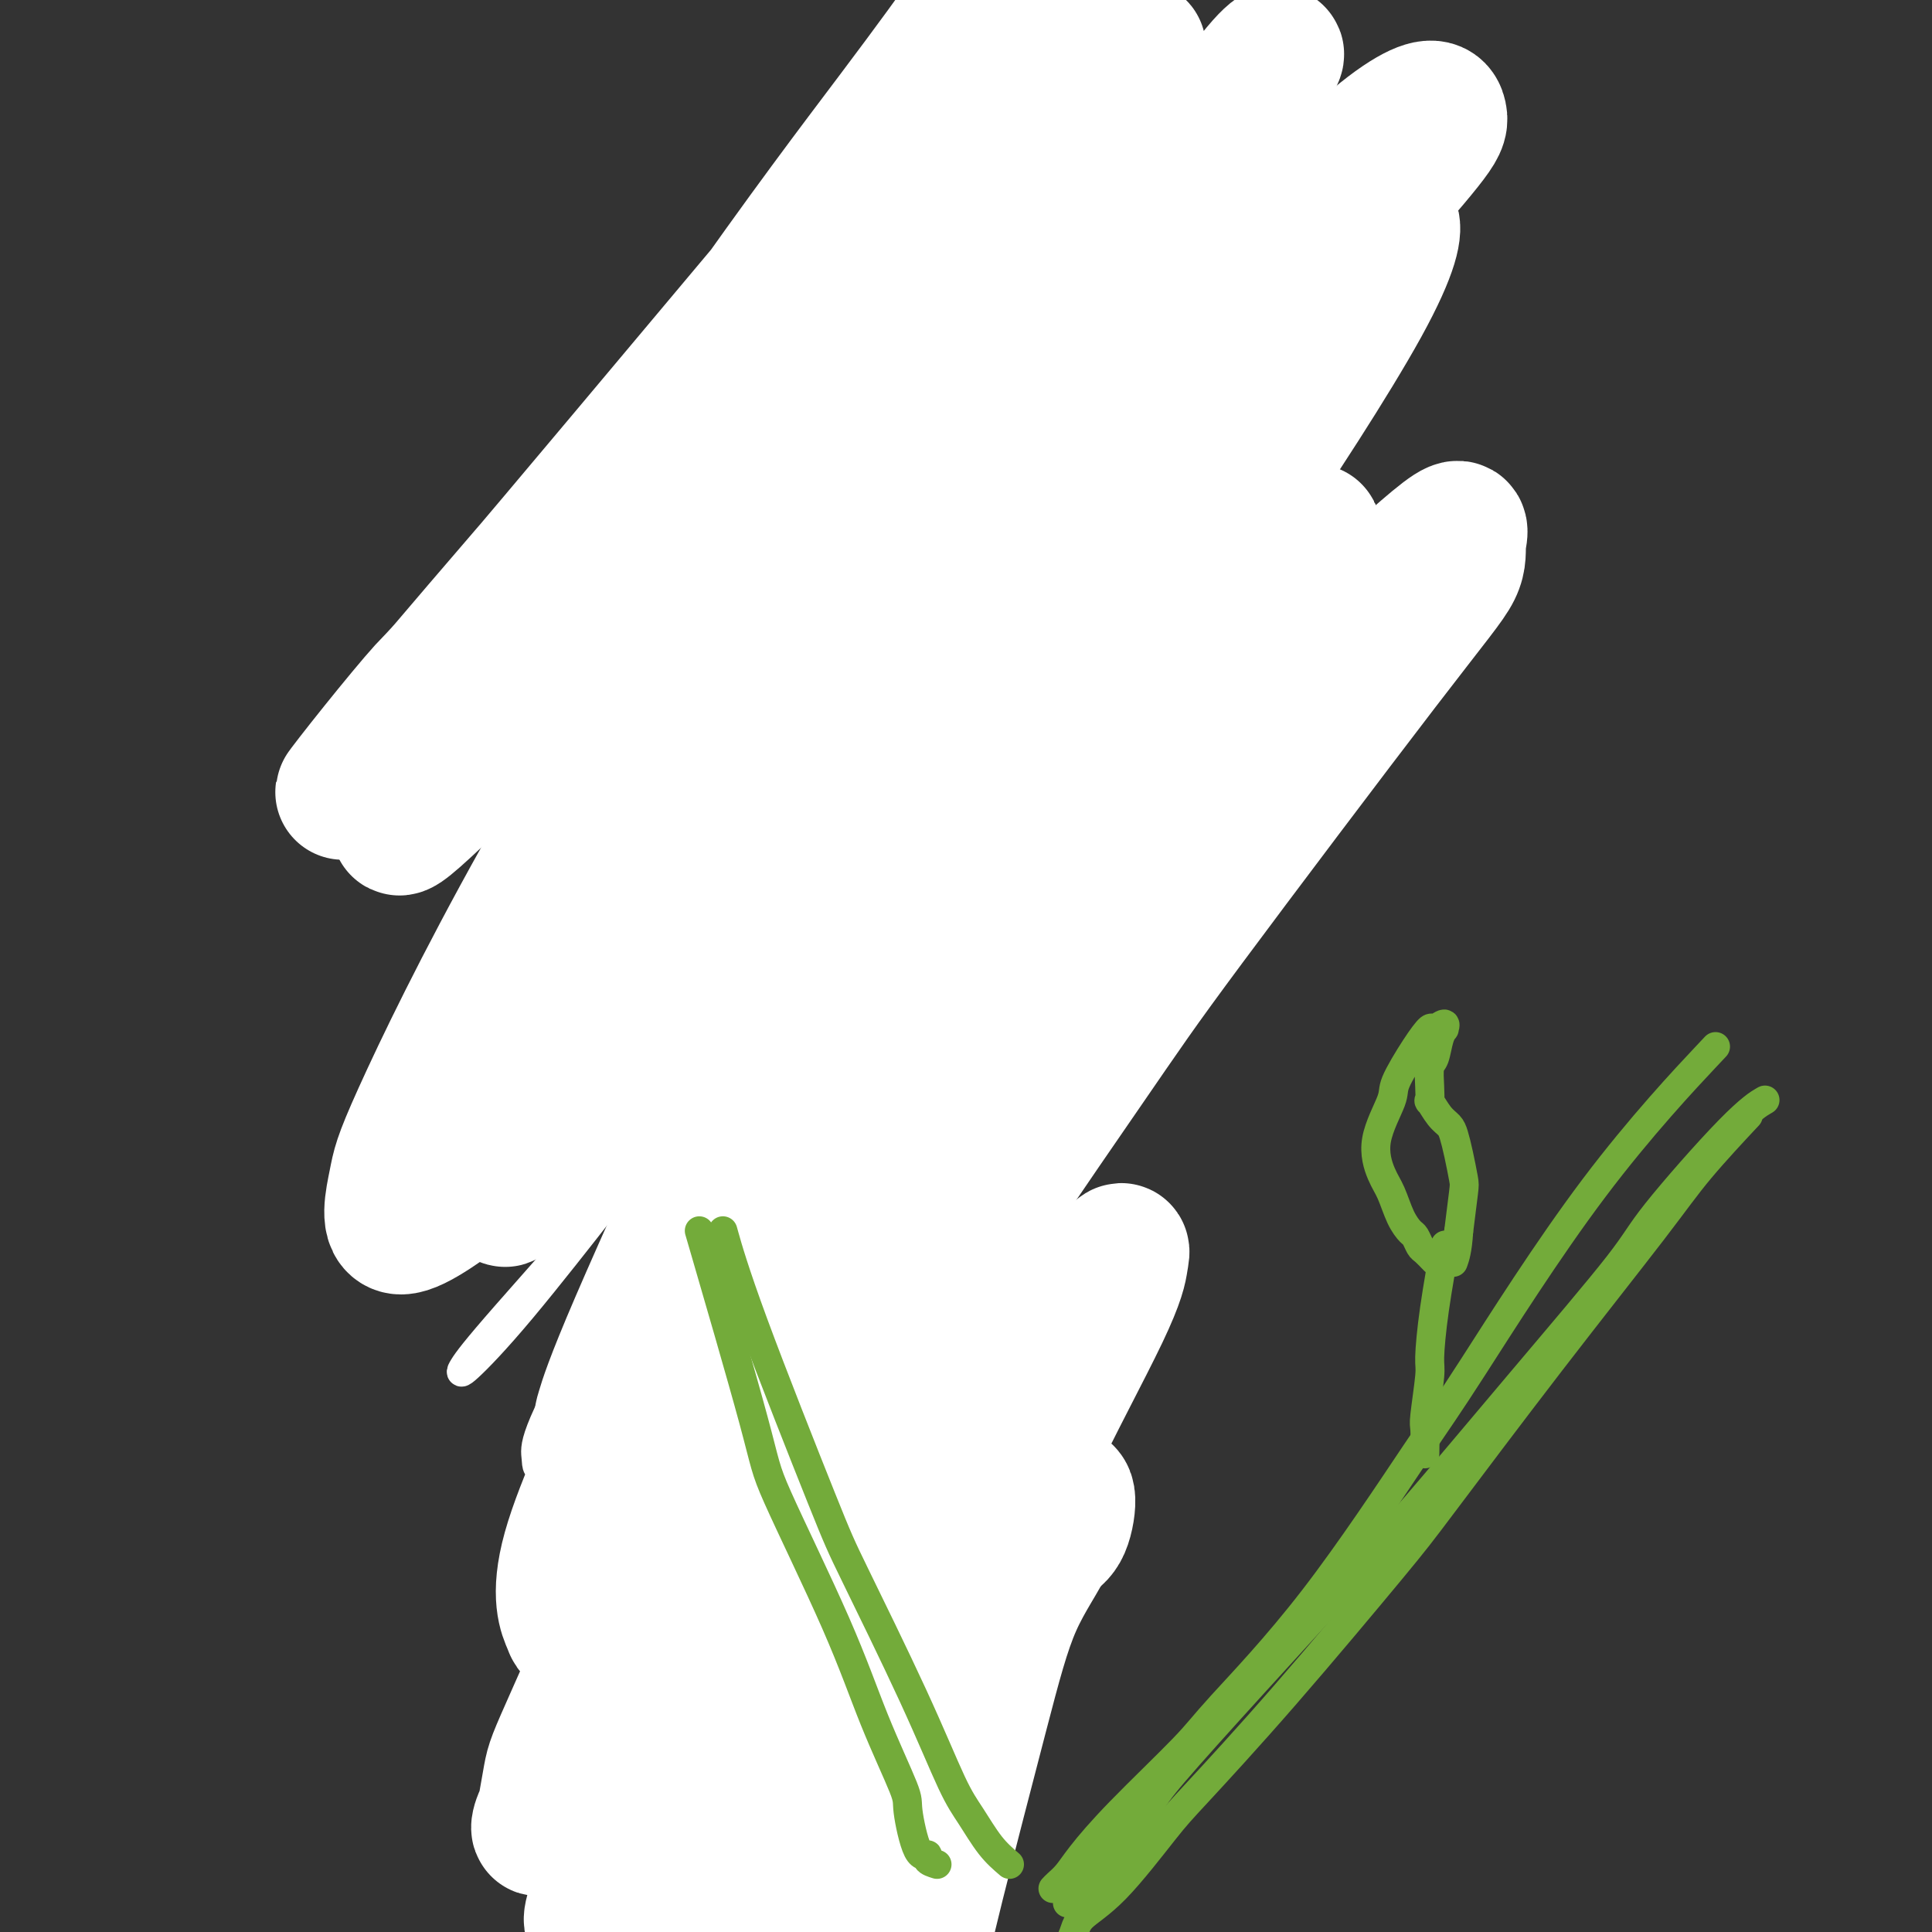 <svg viewBox='0 0 400 400' version='1.1' xmlns='http://www.w3.org/2000/svg' xmlns:xlink='http://www.w3.org/1999/xlink'><rect x="0" y="0" width="400" height="400" fill="#333333" stroke="none"/><g fill='none' stroke='#73AB3A' stroke-width='6' stroke-linecap='round' stroke-linejoin='round'><path d='M136,375c-0.033,-4.135 -0.065,-8.269 0,-11c0.065,-2.731 0.228,-4.058 0,-6c-0.228,-1.942 -0.846,-4.497 -1,-7c-0.154,-2.503 0.158,-4.953 0,-10c-0.158,-5.047 -0.785,-12.691 -1,-22c-0.215,-9.309 -0.017,-20.284 0,-27c0.017,-6.716 -0.148,-9.172 0,-16c0.148,-6.828 0.607,-18.027 1,-31c0.393,-12.973 0.718,-27.719 1,-36c0.282,-8.281 0.519,-10.096 1,-21c0.481,-10.904 1.206,-30.897 2,-43c0.794,-12.103 1.655,-16.315 2,-18c0.345,-1.685 0.172,-0.842 0,0'/><path d='M141,381c-0.449,-1.174 -0.897,-2.347 -1,-3c-0.103,-0.653 0.140,-0.785 0,-3c-0.140,-2.215 -0.665,-6.514 -1,-9c-0.335,-2.486 -0.482,-3.161 -1,-7c-0.518,-3.839 -1.407,-10.844 -2,-20c-0.593,-9.156 -0.891,-20.465 -1,-27c-0.109,-6.535 -0.028,-8.296 0,-16c0.028,-7.704 0.002,-21.352 1,-37c0.998,-15.648 3.020,-33.297 4,-43c0.980,-9.703 0.918,-11.458 3,-25c2.082,-13.542 6.309,-38.869 8,-49c1.691,-10.131 0.845,-5.065 0,0'/><path d='M137,390c-0.415,-1.158 -0.830,-2.316 -1,-3c-0.170,-0.684 -0.094,-0.895 0,-2c0.094,-1.105 0.207,-3.105 0,-7c-0.207,-3.895 -0.733,-9.685 -1,-13c-0.267,-3.315 -0.274,-4.153 0,-9c0.274,-4.847 0.830,-13.701 1,-25c0.170,-11.299 -0.045,-25.044 0,-33c0.045,-7.956 0.349,-10.124 0,-20c-0.349,-9.876 -1.349,-27.460 -2,-50c-0.651,-22.540 -0.951,-50.037 -1,-66c-0.049,-15.963 0.152,-20.392 2,-35c1.848,-14.608 5.344,-39.394 9,-53c3.656,-13.606 7.473,-16.030 9,-17c1.527,-0.970 0.763,-0.485 0,0'/><path d='M155,66c-0.090,1.238 -0.179,2.476 0,3c0.179,0.524 0.627,0.336 1,1c0.373,0.664 0.670,2.182 2,4c1.330,1.818 3.692,3.937 5,5c1.308,1.063 1.564,1.071 3,2c1.436,0.929 4.054,2.779 7,4c2.946,1.221 6.221,1.815 8,2c1.779,0.185 2.062,-0.038 4,0c1.938,0.038 5.533,0.336 8,0c2.467,-0.336 3.808,-1.306 5,-2c1.192,-0.694 2.236,-1.113 3,-2c0.764,-0.887 1.248,-2.244 2,-4c0.752,-1.756 1.771,-3.911 2,-5c0.229,-1.089 -0.331,-1.110 -1,-2c-0.669,-0.890 -1.447,-2.648 -3,-4c-1.553,-1.352 -3.882,-2.300 -5,-3c-1.118,-0.700 -1.026,-1.154 -2,-2c-0.974,-0.846 -3.012,-2.083 -6,-3c-2.988,-0.917 -6.924,-1.514 -9,-2c-2.076,-0.486 -2.293,-0.859 -4,-1c-1.707,-0.141 -4.905,-0.048 -8,0c-3.095,0.048 -6.089,0.052 -8,0c-1.911,-0.052 -2.741,-0.158 -4,0c-1.259,0.158 -2.947,0.581 -4,1c-1.053,0.419 -1.471,0.832 -2,1c-0.529,0.168 -1.169,0.089 -1,1c0.169,0.911 1.148,2.811 2,5c0.852,2.189 1.575,4.666 2,6c0.425,1.334 0.550,1.524 2,3c1.450,1.476 4.225,4.238 7,7'/><path d='M161,81c2.289,1.778 3.511,1.222 4,1c0.489,-0.222 0.244,-0.111 0,0'/><path d='M209,78c-0.243,1.202 -0.487,2.403 -1,3c-0.513,0.597 -1.296,0.589 -2,2c-0.704,1.411 -1.329,4.241 -2,6c-0.671,1.759 -1.390,2.447 -2,5c-0.610,2.553 -1.113,6.971 -2,13c-0.887,6.029 -2.158,13.668 -3,18c-0.842,4.332 -1.254,5.355 -2,11c-0.746,5.645 -1.824,15.910 -3,28c-1.176,12.090 -2.448,26.006 -3,34c-0.552,7.994 -0.382,10.067 -1,19c-0.618,8.933 -2.022,24.725 -3,40c-0.978,15.275 -1.530,30.032 -2,39c-0.470,8.968 -0.857,12.145 -1,17c-0.143,4.855 -0.041,11.387 0,14c0.041,2.613 0.020,1.306 0,0'/><path d='M205,83c-0.333,0.683 -0.665,1.366 -1,2c-0.335,0.634 -0.672,1.220 -1,2c-0.328,0.780 -0.646,1.753 -1,5c-0.354,3.247 -0.744,8.768 -1,12c-0.256,3.232 -0.376,4.174 -1,9c-0.624,4.826 -1.750,13.537 -3,25c-1.250,11.463 -2.623,25.678 -3,34c-0.377,8.322 0.240,10.750 0,20c-0.240,9.250 -1.339,25.322 -2,43c-0.661,17.678 -0.884,36.961 -1,48c-0.116,11.039 -0.124,13.835 0,23c0.124,9.165 0.379,24.698 1,37c0.621,12.302 1.606,21.372 2,25c0.394,3.628 0.197,1.814 0,0'/><path d='M197,107c-0.339,1.107 -0.678,2.214 -1,3c-0.322,0.786 -0.627,1.253 -1,3c-0.373,1.747 -0.814,4.776 -1,10c-0.186,5.224 -0.117,12.645 0,17c0.117,4.355 0.283,5.645 0,11c-0.283,5.355 -1.014,14.775 -1,26c0.014,11.225 0.774,24.256 1,32c0.226,7.744 -0.083,10.203 0,19c0.083,8.797 0.556,23.934 1,41c0.444,17.066 0.858,36.063 1,47c0.142,10.937 0.010,13.815 0,24c-0.010,10.185 0.100,27.679 0,42c-0.100,14.321 -0.412,25.471 0,33c0.412,7.529 1.546,11.437 2,13c0.454,1.563 0.227,0.782 0,0'/></g>
<g fill='none' stroke='#73AB3A' stroke-width='28' stroke-linecap='round' stroke-linejoin='round'><path d='M173,294c0.446,0.960 0.893,1.919 1,3c0.107,1.081 -0.124,2.283 0,4c0.124,1.717 0.604,3.947 1,9c0.396,5.053 0.707,12.928 1,17c0.293,4.072 0.568,4.340 1,9c0.432,4.660 1.019,13.711 2,23c0.981,9.289 2.354,18.817 3,24c0.646,5.183 0.563,6.020 1,10c0.437,3.980 1.393,11.102 2,16c0.607,4.898 0.864,7.570 1,9c0.136,1.430 0.151,1.617 0,2c-0.151,0.383 -0.468,0.964 -1,-1c-0.532,-1.964 -1.280,-6.471 -2,-9c-0.720,-2.529 -1.412,-3.080 -2,-7c-0.588,-3.920 -1.071,-11.208 -2,-21c-0.929,-9.792 -2.305,-22.089 -3,-29c-0.695,-6.911 -0.711,-8.436 -1,-15c-0.289,-6.564 -0.851,-18.168 -1,-28c-0.149,-9.832 0.116,-17.891 0,-22c-0.116,-4.109 -0.612,-4.266 -1,-7c-0.388,-2.734 -0.668,-8.043 -1,-11c-0.332,-2.957 -0.716,-3.562 -1,-4c-0.284,-0.438 -0.468,-0.710 -1,-1c-0.532,-0.290 -1.410,-0.598 -2,0c-0.590,0.598 -0.890,2.102 -1,3c-0.110,0.898 -0.029,1.189 0,2c0.029,0.811 0.008,2.141 0,4c-0.008,1.859 -0.002,4.245 0,6c0.002,1.755 0.001,2.877 0,4'/><path d='M167,284c-0.101,4.894 0.148,7.628 1,12c0.852,4.372 2.307,10.380 3,14c0.693,3.620 0.622,4.852 1,9c0.378,4.148 1.204,11.213 2,19c0.796,7.787 1.564,16.298 2,21c0.436,4.702 0.542,5.596 1,10c0.458,4.404 1.267,12.318 1,19c-0.267,6.682 -1.612,12.131 -2,15c-0.388,2.869 0.181,3.158 0,5c-0.181,1.842 -1.110,5.237 -2,7c-0.890,1.763 -1.739,1.895 -2,2c-0.261,0.105 0.068,0.182 0,0c-0.068,-0.182 -0.533,-0.624 -1,-2c-0.467,-1.376 -0.936,-3.685 -1,-5c-0.064,-1.315 0.276,-1.635 0,-4c-0.276,-2.365 -1.170,-6.774 -2,-15c-0.830,-8.226 -1.596,-20.268 -2,-27c-0.404,-6.732 -0.445,-8.154 -1,-16c-0.555,-7.846 -1.623,-22.115 -2,-34c-0.377,-11.885 -0.063,-21.384 0,-27c0.063,-5.616 -0.126,-7.348 0,-11c0.126,-3.652 0.566,-9.224 1,-12c0.434,-2.776 0.860,-2.756 1,-2c0.140,0.756 -0.006,2.246 0,3c0.006,0.754 0.166,0.771 0,2c-0.166,1.229 -0.657,3.671 -1,5c-0.343,1.329 -0.537,1.547 -1,4c-0.463,2.453 -1.196,7.142 -2,14c-0.804,6.858 -1.678,15.885 -2,21c-0.322,5.115 -0.092,6.319 0,12c0.092,5.681 0.046,15.841 0,26'/><path d='M159,349c-0.773,18.153 -0.207,21.035 0,24c0.207,2.965 0.054,6.012 0,11c-0.054,4.988 -0.008,11.915 0,17c0.008,5.085 -0.023,8.328 0,10c0.023,1.672 0.098,1.775 0,2c-0.098,0.225 -0.370,0.573 -1,0c-0.630,-0.573 -1.617,-2.067 -2,-3c-0.383,-0.933 -0.160,-1.304 0,-2c0.160,-0.696 0.257,-1.717 0,-4c-0.257,-2.283 -0.869,-5.828 -1,-8c-0.131,-2.172 0.218,-2.970 0,-7c-0.218,-4.030 -1.004,-11.293 -1,-21c0.004,-9.707 0.799,-21.860 1,-29c0.201,-7.140 -0.192,-9.269 0,-16c0.192,-6.731 0.970,-18.066 2,-26c1.030,-7.934 2.311,-12.466 3,-15c0.689,-2.534 0.786,-3.068 1,-4c0.214,-0.932 0.547,-2.262 1,-2c0.453,0.262 1.027,2.115 1,3c-0.027,0.885 -0.655,0.802 -1,2c-0.345,1.198 -0.407,3.677 -1,6c-0.593,2.323 -1.718,4.490 -2,6c-0.282,1.510 0.279,2.362 0,5c-0.279,2.638 -1.399,7.063 -2,12c-0.601,4.937 -0.683,10.386 -1,17c-0.317,6.614 -0.870,14.392 -1,19c-0.130,4.608 0.161,6.044 0,10c-0.161,3.956 -0.775,10.432 -1,16c-0.225,5.568 -0.061,10.230 0,13c0.061,2.770 0.017,3.649 0,6c-0.017,2.351 -0.009,6.176 0,10'/><path d='M154,401c-1.084,20.310 -0.294,9.586 0,6c0.294,-3.586 0.093,-0.035 0,2c-0.093,2.035 -0.076,2.555 0,3c0.076,0.445 0.213,0.815 0,1c-0.213,0.185 -0.774,0.184 -1,0c-0.226,-0.184 -0.117,-0.550 0,-1c0.117,-0.450 0.242,-0.985 0,-1c-0.242,-0.015 -0.851,0.488 -1,0c-0.149,-0.488 0.162,-1.969 0,-3c-0.162,-1.031 -0.798,-1.613 -1,-2c-0.202,-0.387 0.029,-0.579 0,-1c-0.029,-0.421 -0.320,-1.071 -1,-2c-0.680,-0.929 -1.750,-2.137 -2,-3c-0.250,-0.863 0.322,-1.380 0,-2c-0.322,-0.620 -1.536,-1.342 -2,-3c-0.464,-1.658 -0.178,-4.251 0,-6c0.178,-1.749 0.248,-2.654 0,-4c-0.248,-1.346 -0.812,-3.131 -1,-5c-0.188,-1.869 0.002,-3.820 0,-5c-0.002,-1.180 -0.196,-1.587 0,-3c0.196,-1.413 0.784,-3.832 1,-6c0.216,-2.168 0.062,-4.084 0,-5c-0.062,-0.916 -0.032,-0.833 0,-2c0.032,-1.167 0.065,-3.583 0,-6c-0.065,-2.417 -0.229,-4.833 0,-6c0.229,-1.167 0.850,-1.083 1,-2c0.150,-0.917 -0.170,-2.834 0,-5c0.170,-2.166 0.829,-4.581 1,-6c0.171,-1.419 -0.146,-1.844 0,-3c0.146,-1.156 0.756,-3.045 1,-5c0.244,-1.955 0.122,-3.978 0,-6'/><path d='M149,320c0.558,-9.672 -0.047,-3.852 0,-3c0.047,0.852 0.745,-3.263 1,-6c0.255,-2.737 0.068,-4.095 0,-5c-0.068,-0.905 -0.018,-1.356 0,-3c0.018,-1.644 0.005,-4.481 0,-7c-0.005,-2.519 -0.001,-4.719 0,-6c0.001,-1.281 -0.001,-1.644 0,-3c0.001,-1.356 0.004,-3.705 0,-6c-0.004,-2.295 -0.015,-4.534 0,-6c0.015,-1.466 0.055,-2.157 0,-3c-0.055,-0.843 -0.206,-1.838 0,-4c0.206,-2.162 0.769,-5.493 1,-7c0.231,-1.507 0.128,-1.192 0,-2c-0.128,-0.808 -0.283,-2.739 0,-5c0.283,-2.261 1.004,-4.853 1,-6c-0.004,-1.147 -0.732,-0.850 -1,-2c-0.268,-1.150 -0.076,-3.747 0,-6c0.076,-2.253 0.034,-4.162 0,-5c-0.034,-0.838 -0.062,-0.604 0,-2c0.062,-1.396 0.213,-4.420 0,-7c-0.213,-2.580 -0.789,-4.714 -1,-6c-0.211,-1.286 -0.058,-1.724 0,-3c0.058,-1.276 0.019,-3.392 0,-6c-0.019,-2.608 -0.019,-5.710 0,-7c0.019,-1.290 0.057,-0.768 0,-2c-0.057,-1.232 -0.211,-4.217 0,-7c0.211,-2.783 0.786,-5.365 1,-7c0.214,-1.635 0.068,-2.325 0,-4c-0.068,-1.675 -0.057,-4.336 0,-7c0.057,-2.664 0.159,-5.333 0,-7c-0.159,-1.667 -0.580,-2.334 -1,-3'/><path d='M150,167c-0.249,-13.330 0.130,-6.154 0,-5c-0.130,1.154 -0.768,-3.716 -1,-6c-0.232,-2.284 -0.058,-1.984 0,-3c0.058,-1.016 0.002,-3.347 0,-6c-0.002,-2.653 0.052,-5.627 0,-7c-0.052,-1.373 -0.210,-1.143 0,-2c0.210,-0.857 0.788,-2.799 1,-5c0.212,-2.201 0.057,-4.660 0,-6c-0.057,-1.340 -0.015,-1.560 0,-3c0.015,-1.440 0.004,-4.099 0,-6c-0.004,-1.901 -0.001,-3.042 0,-4c0.001,-0.958 0.000,-1.732 0,-3c-0.000,-1.268 -0.000,-3.029 0,-5c0.000,-1.971 0.000,-4.151 0,-5c-0.000,-0.849 -0.000,-0.367 0,-1c0.000,-0.633 0.000,-2.383 0,-4c-0.000,-1.617 -0.001,-3.102 0,-4c0.001,-0.898 0.003,-1.209 0,-2c-0.003,-0.791 -0.011,-2.061 0,-3c0.011,-0.939 0.041,-1.546 0,-2c-0.041,-0.454 -0.152,-0.755 0,-1c0.152,-0.245 0.567,-0.434 1,0c0.433,0.434 0.885,1.493 1,2c0.115,0.507 -0.106,0.464 0,1c0.106,0.536 0.540,1.652 1,3c0.460,1.348 0.946,2.929 1,4c0.054,1.071 -0.322,1.632 0,3c0.322,1.368 1.344,3.542 2,7c0.656,3.458 0.946,8.200 1,11c0.054,2.800 -0.127,3.657 0,7c0.127,3.343 0.564,9.171 1,15'/><path d='M158,137c0.483,8.530 0.691,13.356 1,17c0.309,3.644 0.720,6.106 1,10c0.280,3.894 0.429,9.221 1,20c0.571,10.779 1.565,27.009 2,36c0.435,8.991 0.313,10.744 0,13c-0.313,2.256 -0.816,5.014 -1,11c-0.184,5.986 -0.050,15.200 0,20c0.050,4.800 0.014,5.188 0,8c-0.014,2.812 -0.007,8.050 0,12c0.007,3.950 0.016,6.613 0,8c-0.016,1.387 -0.055,1.497 0,2c0.055,0.503 0.204,1.397 0,1c-0.204,-0.397 -0.763,-2.087 -1,-3c-0.237,-0.913 -0.153,-1.050 0,-3c0.153,-1.950 0.374,-5.714 1,-12c0.626,-6.286 1.659,-15.095 2,-20c0.341,-4.905 -0.008,-5.907 0,-12c0.008,-6.093 0.373,-17.277 1,-28c0.627,-10.723 1.515,-20.985 2,-27c0.485,-6.015 0.567,-7.783 1,-13c0.433,-5.217 1.216,-13.885 2,-22c0.784,-8.115 1.569,-15.679 2,-20c0.431,-4.321 0.508,-5.398 1,-9c0.492,-3.602 1.400,-9.729 2,-14c0.600,-4.271 0.893,-6.688 1,-8c0.107,-1.312 0.029,-1.521 0,-2c-0.029,-0.479 -0.008,-1.228 0,-1c0.008,0.228 0.002,1.432 0,2c-0.002,0.568 -0.001,0.499 0,1c0.001,0.501 0.000,1.572 0,3c-0.000,1.428 -0.000,3.214 0,5'/><path d='M176,112c-0.001,2.002 -0.005,1.508 0,3c0.005,1.492 0.019,4.969 0,9c-0.019,4.031 -0.072,8.614 0,15c0.072,6.386 0.267,14.574 0,19c-0.267,4.426 -0.997,5.089 -1,11c-0.003,5.911 0.721,17.071 1,23c0.279,5.929 0.112,6.628 0,11c-0.112,4.372 -0.170,12.416 0,19c0.170,6.584 0.567,11.707 1,17c0.433,5.293 0.901,10.756 1,14c0.099,3.244 -0.170,4.271 0,7c0.170,2.729 0.777,7.161 1,12c0.223,4.839 0.060,10.084 0,13c-0.060,2.916 -0.016,3.503 0,6c0.016,2.497 0.004,6.904 0,10c-0.004,3.096 -0.001,4.881 0,6c0.001,1.119 0.002,1.573 0,2c-0.002,0.427 -0.005,0.826 0,1c0.005,0.174 0.017,0.122 0,0c-0.017,-0.122 -0.063,-0.315 0,-1c0.063,-0.685 0.233,-1.860 0,-3c-0.233,-1.140 -0.871,-2.243 -1,-3c-0.129,-0.757 0.250,-1.168 0,-2c-0.250,-0.832 -1.128,-2.085 -2,-4c-0.872,-1.915 -1.737,-4.494 -2,-6c-0.263,-1.506 0.077,-1.940 0,-4c-0.077,-2.060 -0.570,-5.745 -1,-10c-0.430,-4.255 -0.796,-9.079 -1,-12c-0.204,-2.921 -0.247,-3.940 0,-7c0.247,-3.060 0.785,-8.160 1,-13c0.215,-4.840 0.108,-9.420 0,-14'/><path d='M173,231c0.171,-5.983 0.098,-3.940 0,-6c-0.098,-2.060 -0.222,-8.221 0,-14c0.222,-5.779 0.790,-11.174 1,-14c0.210,-2.826 0.060,-3.082 0,-6c-0.060,-2.918 -0.031,-8.497 0,-13c0.031,-4.503 0.065,-7.931 0,-10c-0.065,-2.069 -0.229,-2.778 0,-5c0.229,-2.222 0.850,-5.958 1,-9c0.150,-3.042 -0.172,-5.390 0,-7c0.172,-1.610 0.837,-2.480 1,-4c0.163,-1.520 -0.177,-3.689 0,-6c0.177,-2.311 0.870,-4.764 1,-6c0.130,-1.236 -0.305,-1.254 0,-2c0.305,-0.746 1.350,-2.220 2,-4c0.650,-1.780 0.906,-3.866 1,-5c0.094,-1.134 0.025,-1.318 0,-2c-0.025,-0.682 -0.008,-1.864 0,-3c0.008,-1.136 0.006,-2.226 0,-3c-0.006,-0.774 -0.017,-1.233 0,-2c0.017,-0.767 0.061,-1.841 0,-3c-0.061,-1.159 -0.227,-2.404 0,-3c0.227,-0.596 0.849,-0.542 1,-1c0.151,-0.458 -0.167,-1.429 0,-2c0.167,-0.571 0.819,-0.741 1,-1c0.181,-0.259 -0.110,-0.605 0,-1c0.110,-0.395 0.622,-0.838 1,-1c0.378,-0.162 0.623,-0.043 1,0c0.377,0.043 0.884,0.012 1,0c0.116,-0.012 -0.161,-0.003 0,0c0.161,0.003 0.760,0.001 1,0c0.240,-0.001 0.120,-0.000 0,0'/><path d='M186,98c0.916,-0.977 0.205,-0.419 0,0c-0.205,0.419 0.097,0.701 0,1c-0.097,0.299 -0.592,0.616 -1,1c-0.408,0.384 -0.729,0.835 -1,1c-0.271,0.165 -0.490,0.044 -1,0c-0.510,-0.044 -1.309,-0.011 -2,0c-0.691,0.011 -1.275,0.000 -2,0c-0.725,-0.000 -1.593,0.011 -2,0c-0.407,-0.011 -0.353,-0.043 -1,0c-0.647,0.043 -1.994,0.162 -3,0c-1.006,-0.162 -1.670,-0.604 -2,-1c-0.330,-0.396 -0.327,-0.747 -1,-1c-0.673,-0.253 -2.024,-0.408 -3,-1c-0.976,-0.592 -1.579,-1.620 -2,-2c-0.421,-0.380 -0.662,-0.113 -1,0c-0.338,0.113 -0.773,0.072 -1,0c-0.227,-0.072 -0.245,-0.174 0,0c0.245,0.174 0.753,0.623 1,1c0.247,0.377 0.234,0.683 1,1c0.766,0.317 2.310,0.645 3,1c0.690,0.355 0.527,0.736 1,1c0.473,0.264 1.581,0.410 3,1c1.419,0.590 3.148,1.623 4,2c0.852,0.377 0.827,0.098 2,0c1.173,-0.098 3.544,-0.016 6,0c2.456,0.016 4.998,-0.033 6,0c1.002,0.033 0.465,0.147 1,0c0.535,-0.147 2.143,-0.555 3,-1c0.857,-0.445 0.961,-0.928 1,-1c0.039,-0.072 0.011,0.265 0,0c-0.011,-0.265 -0.006,-1.133 0,-2'/><path d='M195,99c0.773,-0.840 0.207,-0.940 0,-1c-0.207,-0.060 -0.055,-0.081 0,0c0.055,0.081 0.015,0.262 0,0c-0.015,-0.262 -0.003,-0.968 0,-1c0.003,-0.032 -0.002,0.608 0,1c0.002,0.392 0.013,0.535 0,1c-0.013,0.465 -0.049,1.250 0,2c0.049,0.750 0.183,1.464 0,2c-0.183,0.536 -0.685,0.895 -1,2c-0.315,1.105 -0.445,2.957 -1,6c-0.555,3.043 -1.534,7.276 -2,10c-0.466,2.724 -0.417,3.940 -1,7c-0.583,3.060 -1.796,7.965 -3,13c-1.204,5.035 -2.399,10.201 -3,13c-0.601,2.799 -0.609,3.231 -1,5c-0.391,1.769 -1.165,4.873 -2,8c-0.835,3.127 -1.730,6.276 -2,8c-0.270,1.724 0.085,2.023 0,4c-0.085,1.977 -0.611,5.633 -1,10c-0.389,4.367 -0.640,9.445 -1,12c-0.360,2.555 -0.829,2.589 -1,5c-0.171,2.411 -0.046,7.201 0,11c0.046,3.799 0.012,6.606 0,10c-0.012,3.394 -0.003,7.374 0,9c0.003,1.626 0.001,0.899 0,3c-0.001,2.101 -0.000,7.029 0,9c0.000,1.971 0.000,0.986 0,0'/><path d='M189,85c-0.368,0.001 -0.736,0.001 -1,0c-0.264,-0.001 -0.424,-0.005 -1,0c-0.576,0.005 -1.567,0.017 -2,0c-0.433,-0.017 -0.309,-0.063 -1,0c-0.691,0.063 -2.199,0.233 -4,0c-1.801,-0.233 -3.897,-0.871 -5,-1c-1.103,-0.129 -1.213,0.250 -2,0c-0.787,-0.250 -2.252,-1.131 -4,-2c-1.748,-0.869 -3.778,-1.727 -5,-2c-1.222,-0.273 -1.635,0.040 -3,-1c-1.365,-1.040 -3.682,-3.431 -5,-5c-1.318,-1.569 -1.638,-2.314 -2,-3c-0.362,-0.686 -0.766,-1.312 -1,-2c-0.234,-0.688 -0.297,-1.438 0,-2c0.297,-0.562 0.954,-0.935 1,-1c0.046,-0.065 -0.520,0.179 0,0c0.520,-0.179 2.125,-0.780 4,-1c1.875,-0.220 4.019,-0.060 5,0c0.981,0.060 0.798,0.020 2,0c1.202,-0.020 3.790,-0.020 6,0c2.210,0.020 4.044,0.060 5,0c0.956,-0.060 1.034,-0.221 2,0c0.966,0.221 2.819,0.823 5,1c2.181,0.177 4.690,-0.070 6,0c1.310,0.070 1.421,0.458 2,1c0.579,0.542 1.626,1.237 3,2c1.374,0.763 3.075,1.594 4,2c0.925,0.406 1.073,0.387 2,1c0.927,0.613 2.634,1.857 4,3c1.366,1.143 2.390,2.184 3,3c0.610,0.816 0.805,1.408 1,2'/><path d='M208,80c3.375,2.509 2.312,1.781 2,2c-0.312,0.219 0.128,1.383 0,2c-0.128,0.617 -0.825,0.686 -1,1c-0.175,0.314 0.170,0.872 0,1c-0.170,0.128 -0.855,-0.176 -1,0c-0.145,0.176 0.251,0.832 0,1c-0.251,0.168 -1.149,-0.151 -2,0c-0.851,0.151 -1.655,0.773 -2,1c-0.345,0.227 -0.232,0.058 -1,0c-0.768,-0.058 -2.419,-0.004 -4,0c-1.581,0.004 -3.092,-0.042 -4,0c-0.908,0.042 -1.213,0.171 -2,0c-0.787,-0.171 -2.056,-0.642 -4,-1c-1.944,-0.358 -4.562,-0.602 -6,-1c-1.438,-0.398 -1.695,-0.951 -3,-1c-1.305,-0.049 -3.656,0.406 -6,0c-2.344,-0.406 -4.681,-1.671 -6,-2c-1.319,-0.329 -1.621,0.279 -3,0c-1.379,-0.279 -3.833,-1.446 -6,-3c-2.167,-1.554 -4.045,-3.495 -5,-5c-0.955,-1.505 -0.987,-2.573 -1,-3c-0.013,-0.427 -0.006,-0.214 0,0'/><path d='M205,82c0.302,-1.222 0.604,-2.443 1,-3c0.396,-0.557 0.885,-0.449 1,0c0.115,0.449 -0.144,1.241 0,2c0.144,0.759 0.692,1.486 1,2c0.308,0.514 0.375,0.814 0,2c-0.375,1.186 -1.194,3.259 -2,6c-0.806,2.741 -1.600,6.150 -2,8c-0.400,1.850 -0.405,2.142 -1,4c-0.595,1.858 -1.781,5.281 -3,9c-1.219,3.719 -2.473,7.732 -3,10c-0.527,2.268 -0.327,2.789 -1,5c-0.673,2.211 -2.219,6.113 -3,10c-0.781,3.887 -0.798,7.761 -1,10c-0.202,2.239 -0.589,2.844 -1,5c-0.411,2.156 -0.846,5.863 -1,10c-0.154,4.137 -0.026,8.703 0,11c0.026,2.297 -0.049,2.325 0,5c0.049,2.675 0.224,7.997 0,13c-0.224,5.003 -0.847,9.686 -1,12c-0.153,2.314 0.162,2.259 0,5c-0.162,2.741 -0.803,8.278 -1,13c-0.197,4.722 0.050,8.629 0,11c-0.050,2.371 -0.398,3.205 -1,6c-0.602,2.795 -1.457,7.551 -2,12c-0.543,4.449 -0.772,8.590 -1,11c-0.228,2.410 -0.453,3.089 -1,6c-0.547,2.911 -1.417,8.053 -2,13c-0.583,4.947 -0.881,9.699 -1,13c-0.119,3.301 -0.060,5.150 0,7'/><path d='M180,300c-1.476,13.082 -1.165,11.788 -1,15c0.165,3.212 0.184,10.929 0,15c-0.184,4.071 -0.571,4.495 -1,8c-0.429,3.505 -0.900,10.093 -1,17c-0.100,6.907 0.169,14.135 0,18c-0.169,3.865 -0.777,4.366 -1,9c-0.223,4.634 -0.060,13.402 0,19c0.060,5.598 0.017,8.028 0,9c-0.017,0.972 -0.009,0.486 0,0'/></g>
<g fill='none' stroke='#3D5C18' stroke-width='6' stroke-linecap='round' stroke-linejoin='round'><path d='M143,68c0.780,1.614 1.560,3.228 2,4c0.440,0.772 0.540,0.702 1,1c0.460,0.298 1.279,0.963 2,2c0.721,1.037 1.345,2.447 2,3c0.655,0.553 1.342,0.249 2,1c0.658,0.751 1.287,2.557 2,4c0.713,1.443 1.511,2.522 2,3c0.489,0.478 0.668,0.353 1,1c0.332,0.647 0.818,2.065 2,3c1.182,0.935 3.061,1.387 4,2c0.939,0.613 0.940,1.386 2,2c1.060,0.614 3.180,1.067 5,2c1.820,0.933 3.338,2.345 4,3c0.662,0.655 0.466,0.554 1,1c0.534,0.446 1.796,1.440 3,2c1.204,0.560 2.349,0.686 3,1c0.651,0.314 0.807,0.817 2,1c1.193,0.183 3.422,0.045 5,0c1.578,-0.045 2.505,0.002 3,0c0.495,-0.002 0.557,-0.052 1,0c0.443,0.052 1.265,0.207 2,0c0.735,-0.207 1.381,-0.777 2,-1c0.619,-0.223 1.212,-0.098 2,0c0.788,0.098 1.773,0.171 3,0c1.227,-0.171 2.696,-0.584 4,-1c1.304,-0.416 2.442,-0.833 3,-1c0.558,-0.167 0.535,-0.083 1,0c0.465,0.083 1.419,0.167 2,0c0.581,-0.167 0.791,-0.583 1,-1'/><path d='M145,71c-0.387,-0.757 -0.773,-1.514 -1,-2c-0.227,-0.486 -0.293,-0.701 0,-1c0.293,-0.299 0.946,-0.681 1,-1c0.054,-0.319 -0.491,-0.575 0,-1c0.491,-0.425 2.020,-1.021 3,-2c0.980,-0.979 1.413,-2.342 2,-3c0.587,-0.658 1.329,-0.611 2,-1c0.671,-0.389 1.272,-1.213 2,-2c0.728,-0.787 1.582,-1.535 2,-2c0.418,-0.465 0.400,-0.646 1,-1c0.600,-0.354 1.817,-0.879 3,-1c1.183,-0.121 2.331,0.163 3,0c0.669,-0.163 0.858,-0.772 2,-1c1.142,-0.228 3.238,-0.076 5,0c1.762,0.076 3.191,0.077 4,0c0.809,-0.077 0.999,-0.233 2,0c1.001,0.233 2.814,0.855 5,1c2.186,0.145 4.744,-0.186 6,0c1.256,0.186 1.208,0.890 2,1c0.792,0.110 2.423,-0.374 4,0c1.577,0.374 3.099,1.605 4,2c0.901,0.395 1.179,-0.046 2,0c0.821,0.046 2.184,0.578 4,1c1.816,0.422 4.086,0.732 5,1c0.914,0.268 0.474,0.492 1,1c0.526,0.508 2.018,1.299 3,2c0.982,0.701 1.454,1.312 2,2c0.546,0.688 1.167,1.452 2,2c0.833,0.548 1.878,0.878 3,2c1.122,1.122 2.321,3.035 3,4c0.679,0.965 0.840,0.983 1,1'/><path d='M223,73c2.716,2.796 2.007,2.788 2,3c-0.007,0.212 0.690,0.646 1,1c0.310,0.354 0.233,0.629 0,1c-0.233,0.371 -0.623,0.838 -1,2c-0.377,1.162 -0.741,3.019 -1,4c-0.259,0.981 -0.413,1.086 -1,2c-0.587,0.914 -1.608,2.637 -3,4c-1.392,1.363 -3.157,2.365 -4,3c-0.843,0.635 -0.765,0.902 -1,1c-0.235,0.098 -0.781,0.028 -1,0c-0.219,-0.028 -0.109,-0.014 0,0'/><path d='M161,66c-0.868,0.060 -1.736,0.119 -2,0c-0.264,-0.119 0.077,-0.418 0,0c-0.077,0.418 -0.570,1.553 -1,2c-0.430,0.447 -0.796,0.204 -1,1c-0.204,0.796 -0.247,2.629 0,4c0.247,1.371 0.782,2.279 1,3c0.218,0.721 0.118,1.254 0,2c-0.118,0.746 -0.256,1.706 0,2c0.256,0.294 0.904,-0.078 1,0c0.096,0.078 -0.362,0.604 0,0c0.362,-0.604 1.544,-2.340 2,-3c0.456,-0.660 0.185,-0.244 1,-1c0.815,-0.756 2.716,-2.684 4,-4c1.284,-1.316 1.952,-2.020 3,-3c1.048,-0.980 2.475,-2.235 3,-3c0.525,-0.765 0.148,-1.038 0,-1c-0.148,0.038 -0.067,0.388 0,1c0.067,0.612 0.119,1.486 0,2c-0.119,0.514 -0.408,0.669 -1,2c-0.592,1.331 -1.486,3.840 -2,6c-0.514,2.160 -0.648,3.972 -1,5c-0.352,1.028 -0.922,1.272 -1,2c-0.078,0.728 0.335,1.939 1,2c0.665,0.061 1.582,-1.029 2,-2c0.418,-0.971 0.338,-1.822 1,-3c0.662,-1.178 2.066,-2.684 3,-5c0.934,-2.316 1.400,-5.444 2,-7c0.600,-1.556 1.336,-1.541 2,-3c0.664,-1.459 1.256,-4.393 2,-6c0.744,-1.607 1.641,-1.888 2,-2c0.359,-0.112 0.179,-0.056 0,0'/><path d='M182,57c2.241,-4.195 0.842,-0.682 0,2c-0.842,2.682 -1.128,4.534 -2,7c-0.872,2.466 -2.331,5.546 -3,7c-0.669,1.454 -0.550,1.283 -1,3c-0.450,1.717 -1.470,5.322 -2,7c-0.530,1.678 -0.571,1.429 -1,2c-0.429,0.571 -1.246,1.960 -1,2c0.246,0.040 1.556,-1.270 2,-2c0.444,-0.730 0.023,-0.879 1,-2c0.977,-1.121 3.353,-3.215 6,-6c2.647,-2.785 5.566,-6.260 7,-8c1.434,-1.740 1.383,-1.743 2,-3c0.617,-1.257 1.903,-3.767 3,-5c1.097,-1.233 2.007,-1.188 2,-1c-0.007,0.188 -0.931,0.519 -1,1c-0.069,0.481 0.716,1.113 0,3c-0.716,1.887 -2.933,5.029 -4,7c-1.067,1.971 -0.985,2.770 -2,5c-1.015,2.230 -3.128,5.891 -5,9c-1.872,3.109 -3.504,5.665 -4,7c-0.496,1.335 0.144,1.450 0,2c-0.144,0.550 -1.073,1.534 -1,2c0.073,0.466 1.147,0.412 2,0c0.853,-0.412 1.484,-1.184 3,-3c1.516,-1.816 3.916,-4.676 6,-8c2.084,-3.324 3.852,-7.114 5,-9c1.148,-1.886 1.678,-1.870 3,-3c1.322,-1.130 3.437,-3.406 5,-5c1.563,-1.594 2.575,-2.506 3,-3c0.425,-0.494 0.264,-0.570 0,0c-0.264,0.570 -0.632,1.785 -1,3'/><path d='M204,68c-0.921,1.253 -2.725,2.885 -4,4c-1.275,1.115 -2.021,1.713 -3,4c-0.979,2.287 -2.193,6.264 -4,10c-1.807,3.736 -4.209,7.230 -5,9c-0.791,1.770 0.030,1.815 0,2c-0.030,0.185 -0.909,0.508 -1,1c-0.091,0.492 0.606,1.153 1,1c0.394,-0.153 0.486,-1.118 1,-2c0.514,-0.882 1.451,-1.679 3,-4c1.549,-2.321 3.710,-6.167 5,-8c1.290,-1.833 1.707,-1.655 3,-3c1.293,-1.345 3.460,-4.215 5,-6c1.540,-1.785 2.451,-2.487 3,-3c0.549,-0.513 0.735,-0.837 1,-1c0.265,-0.163 0.610,-0.167 0,1c-0.610,1.167 -2.176,3.503 -3,5c-0.824,1.497 -0.905,2.153 -2,4c-1.095,1.847 -3.205,4.884 -5,8c-1.795,3.116 -3.276,6.310 -4,8c-0.724,1.690 -0.691,1.875 -1,3c-0.309,1.125 -0.959,3.188 -1,4c-0.041,0.812 0.527,0.372 1,0c0.473,-0.372 0.850,-0.676 2,-2c1.150,-1.324 3.073,-3.667 5,-6c1.927,-2.333 3.858,-4.657 5,-6c1.142,-1.343 1.495,-1.706 2,-3c0.505,-1.294 1.163,-3.518 2,-5c0.837,-1.482 1.853,-2.222 2,-2c0.147,0.222 -0.576,1.406 -1,2c-0.424,0.594 -0.550,0.598 -1,2c-0.450,1.402 -1.225,4.201 -2,7'/><path d='M208,92c-0.667,1.833 -0.333,0.917 0,0'/><path d='M148,90c-0.302,1.522 -0.605,3.045 -1,4c-0.395,0.955 -0.884,1.343 -1,3c-0.116,1.657 0.141,4.582 0,6c-0.141,1.418 -0.682,1.329 -1,4c-0.318,2.671 -0.415,8.103 -1,15c-0.585,6.897 -1.658,15.259 -2,20c-0.342,4.741 0.047,5.861 0,12c-0.047,6.139 -0.532,17.297 -1,31c-0.468,13.703 -0.920,29.953 -1,39c-0.080,9.047 0.213,10.893 0,20c-0.213,9.107 -0.933,25.476 -1,41c-0.067,15.524 0.518,30.202 1,39c0.482,8.798 0.861,11.715 1,17c0.139,5.285 0.040,12.939 0,16c-0.040,3.061 -0.020,1.531 0,0'/><path d='M141,103c0.007,1.555 0.014,3.109 0,4c-0.014,0.891 -0.050,1.118 0,4c0.050,2.882 0.186,8.419 0,12c-0.186,3.581 -0.695,5.206 -1,10c-0.305,4.794 -0.408,12.758 -1,24c-0.592,11.242 -1.674,25.763 -2,34c-0.326,8.237 0.104,10.190 0,20c-0.104,9.810 -0.741,27.477 -1,44c-0.259,16.523 -0.138,31.903 0,41c0.138,9.097 0.295,11.913 1,20c0.705,8.087 1.959,21.447 4,34c2.041,12.553 4.869,24.301 6,29c1.131,4.699 0.566,2.350 0,0'/><path d='M138,354c0.919,-0.459 1.837,-0.918 3,-1c1.163,-0.082 2.569,0.213 4,0c1.431,-0.213 2.886,-0.933 5,-1c2.114,-0.067 4.886,0.518 8,1c3.114,0.482 6.569,0.861 11,1c4.431,0.139 9.837,0.040 12,0c2.163,-0.040 1.081,-0.020 0,0'/><path d='M143,318c0.582,0.083 1.163,0.166 2,0c0.837,-0.166 1.928,-0.581 4,-1c2.072,-0.419 5.125,-0.843 7,-1c1.875,-0.157 2.574,-0.046 5,0c2.426,0.046 6.581,0.026 11,0c4.419,-0.026 9.102,-0.059 12,0c2.898,0.059 4.011,0.208 6,0c1.989,-0.208 4.854,-0.774 6,-1c1.146,-0.226 0.573,-0.113 0,0'/><path d='M139,268c1.159,-0.311 2.317,-0.621 3,-1c0.683,-0.379 0.889,-0.825 3,-1c2.111,-0.175 6.125,-0.079 8,0c1.875,0.079 1.610,0.140 4,0c2.390,-0.140 7.434,-0.481 12,-1c4.566,-0.519 8.652,-1.217 12,-2c3.348,-0.783 5.956,-1.652 7,-2c1.044,-0.348 0.522,-0.174 0,0'/><path d='M141,213c1.345,-0.033 2.690,-0.066 4,0c1.310,0.066 2.583,0.232 4,0c1.417,-0.232 2.976,-0.862 4,-1c1.024,-0.138 1.512,0.215 4,0c2.488,-0.215 6.976,-0.997 12,-2c5.024,-1.003 10.584,-2.228 14,-3c3.416,-0.772 4.689,-1.093 7,-2c2.311,-0.907 5.660,-2.402 7,-3c1.340,-0.598 0.670,-0.299 0,0'/><path d='M152,161c-0.932,0.009 -1.864,0.018 -2,0c-0.136,-0.018 0.524,-0.063 1,0c0.476,0.063 0.768,0.236 2,0c1.232,-0.236 3.403,-0.880 5,-1c1.597,-0.120 2.621,0.283 5,0c2.379,-0.283 6.112,-1.251 11,-2c4.888,-0.749 10.931,-1.279 15,-2c4.069,-0.721 6.162,-1.635 7,-2c0.838,-0.365 0.419,-0.183 0,0'/><path d='M153,138c0.586,-1.084 1.172,-2.168 2,-3c0.828,-0.832 1.899,-1.414 3,-2c1.101,-0.586 2.233,-1.178 5,-2c2.767,-0.822 7.168,-1.875 13,-2c5.832,-0.125 13.095,0.679 16,1c2.905,0.321 1.453,0.161 0,0'/></g>
<g fill='none' stroke='#73AB3A' stroke-width='6' stroke-linecap='round' stroke-linejoin='round'><path d='M201,211c-0.084,-1.094 -0.168,-2.187 0,-3c0.168,-0.813 0.587,-1.344 1,-2c0.413,-0.656 0.818,-1.435 2,-3c1.182,-1.565 3.139,-3.914 4,-5c0.861,-1.086 0.624,-0.908 1,-2c0.376,-1.092 1.365,-3.455 3,-6c1.635,-2.545 3.915,-5.272 5,-7c1.085,-1.728 0.975,-2.457 2,-4c1.025,-1.543 3.185,-3.902 5,-6c1.815,-2.098 3.286,-3.936 4,-5c0.714,-1.064 0.671,-1.354 1,-2c0.329,-0.646 1.030,-1.648 1,-2c-0.030,-0.352 -0.792,-0.054 -1,0c-0.208,0.054 0.137,-0.137 0,0c-0.137,0.137 -0.756,0.601 -1,1c-0.244,0.399 -0.115,0.734 0,1c0.115,0.266 0.214,0.464 0,1c-0.214,0.536 -0.741,1.412 -1,2c-0.259,0.588 -0.249,0.889 0,1c0.249,0.111 0.738,0.034 1,0c0.262,-0.034 0.298,-0.024 1,0c0.702,0.024 2.069,0.061 3,0c0.931,-0.061 1.424,-0.221 2,0c0.576,0.221 1.234,0.822 2,1c0.766,0.178 1.639,-0.065 2,0c0.361,0.065 0.210,0.440 0,1c-0.210,0.560 -0.480,1.305 -1,2c-0.520,0.695 -1.292,1.342 -2,2c-0.708,0.658 -1.354,1.329 -2,2'/><path d='M233,178c-1.363,1.396 -2.769,2.887 -4,5c-1.231,2.113 -2.287,4.849 -4,8c-1.713,3.151 -4.084,6.717 -6,9c-1.916,2.283 -3.376,3.282 -5,6c-1.624,2.718 -3.410,7.155 -6,12c-2.590,4.845 -5.983,10.097 -8,13c-2.017,2.903 -2.659,3.457 -4,6c-1.341,2.543 -3.380,7.073 -5,10c-1.620,2.927 -2.821,4.250 -3,5c-0.179,0.750 0.663,0.929 1,1c0.337,0.071 0.168,0.036 0,0'/><path d='M238,176c-0.676,-0.362 -1.351,-0.723 -2,-1c-0.649,-0.277 -1.270,-0.468 -2,0c-0.730,0.468 -1.569,1.595 -2,2c-0.431,0.405 -0.452,0.086 -1,1c-0.548,0.914 -1.621,3.060 -3,6c-1.379,2.940 -3.065,6.674 -4,9c-0.935,2.326 -1.119,3.243 -3,6c-1.881,2.757 -5.457,7.352 -9,12c-3.543,4.648 -7.052,9.348 -9,12c-1.948,2.652 -2.335,3.258 -4,5c-1.665,1.742 -4.609,4.622 -6,6c-1.391,1.378 -1.230,1.255 -1,1c0.230,-0.255 0.529,-0.642 2,-2c1.471,-1.358 4.113,-3.688 7,-8c2.887,-4.312 6.020,-10.608 8,-14c1.980,-3.392 2.809,-3.881 5,-7c2.191,-3.119 5.744,-8.870 9,-14c3.256,-5.130 6.214,-9.640 8,-12c1.786,-2.360 2.400,-2.570 4,-4c1.600,-1.430 4.187,-4.079 6,-6c1.813,-1.921 2.852,-3.113 3,-3c0.148,0.113 -0.594,1.530 -1,2c-0.406,0.470 -0.476,-0.008 -2,1c-1.524,1.008 -4.500,3.502 -6,5c-1.500,1.498 -1.522,2.001 -3,4c-1.478,1.999 -4.410,5.496 -8,10c-3.590,4.504 -7.838,10.016 -10,13c-2.162,2.984 -2.239,3.439 -4,6c-1.761,2.561 -5.205,7.228 -8,11c-2.795,3.772 -4.941,6.649 -6,8c-1.059,1.351 -1.029,1.175 -1,1'/><path d='M195,226c-8.167,10.167 -4.083,5.083 0,0'/><path d='M229,175c-0.848,-0.746 -1.695,-1.492 -2,-2c-0.305,-0.508 -0.066,-0.778 0,-1c0.066,-0.222 -0.039,-0.397 0,-1c0.039,-0.603 0.222,-1.634 0,-2c-0.222,-0.366 -0.848,-0.068 -1,-1c-0.152,-0.932 0.169,-3.094 0,-4c-0.169,-0.906 -0.829,-0.558 -1,-1c-0.171,-0.442 0.148,-1.676 0,-3c-0.148,-1.324 -0.761,-2.739 -1,-4c-0.239,-1.261 -0.102,-2.369 0,-4c0.102,-1.631 0.170,-3.784 1,-6c0.830,-2.216 2.422,-4.494 3,-6c0.578,-1.506 0.143,-2.238 1,-4c0.857,-1.762 3.007,-4.554 5,-7c1.993,-2.446 3.829,-4.548 5,-6c1.171,-1.452 1.677,-2.256 3,-4c1.323,-1.744 3.465,-4.428 5,-7c1.535,-2.572 2.465,-5.033 3,-6c0.535,-0.967 0.675,-0.441 1,-1c0.325,-0.559 0.834,-2.203 1,-3c0.166,-0.797 -0.012,-0.745 0,-1c0.012,-0.255 0.213,-0.816 0,-1c-0.213,-0.184 -0.842,0.009 -1,0c-0.158,-0.009 0.154,-0.220 0,0c-0.154,0.220 -0.773,0.871 -1,1c-0.227,0.129 -0.061,-0.264 0,0c0.061,0.264 0.016,1.187 0,2c-0.016,0.813 -0.005,1.518 0,2c0.005,0.482 0.002,0.741 0,1'/><path d='M250,106c-0.361,0.968 -0.265,1.386 0,2c0.265,0.614 0.697,1.422 1,2c0.303,0.578 0.475,0.927 1,2c0.525,1.073 1.402,2.872 2,4c0.598,1.128 0.917,1.585 2,3c1.083,1.415 2.931,3.789 4,6c1.069,2.211 1.358,4.259 2,7c0.642,2.741 1.637,6.176 2,8c0.363,1.824 0.095,2.038 0,3c-0.095,0.962 -0.015,2.671 -1,5c-0.985,2.329 -3.034,5.278 -4,7c-0.966,1.722 -0.849,2.215 -2,4c-1.151,1.785 -3.570,4.860 -6,8c-2.430,3.140 -4.872,6.344 -6,8c-1.128,1.656 -0.941,1.763 -2,3c-1.059,1.237 -3.362,3.602 -5,5c-1.638,1.398 -2.611,1.828 -3,2c-0.389,0.172 -0.195,0.086 0,0'/><path d='M248,124c-0.324,0.342 -0.648,0.683 -1,1c-0.352,0.317 -0.733,0.608 -1,1c-0.267,0.392 -0.422,0.885 -1,3c-0.578,2.115 -1.579,5.851 -2,8c-0.421,2.149 -0.260,2.711 -1,5c-0.740,2.289 -2.380,6.305 -4,10c-1.620,3.695 -3.219,7.070 -4,9c-0.781,1.930 -0.745,2.413 -1,3c-0.255,0.587 -0.801,1.276 -1,2c-0.199,0.724 -0.049,1.484 0,1c0.049,-0.484 -0.001,-2.211 0,-3c0.001,-0.789 0.052,-0.639 0,-2c-0.052,-1.361 -0.209,-4.234 0,-6c0.209,-1.766 0.782,-2.425 1,-4c0.218,-1.575 0.080,-4.065 1,-7c0.920,-2.935 2.897,-6.316 4,-8c1.103,-1.684 1.332,-1.672 2,-3c0.668,-1.328 1.774,-3.996 3,-6c1.226,-2.004 2.574,-3.343 3,-4c0.426,-0.657 -0.068,-0.631 0,-1c0.068,-0.369 0.697,-1.132 1,-1c0.303,0.132 0.280,1.159 0,2c-0.280,0.841 -0.815,1.495 -1,2c-0.185,0.505 -0.018,0.859 -1,3c-0.982,2.141 -3.114,6.068 -4,8c-0.886,1.932 -0.528,1.868 -2,4c-1.472,2.132 -4.776,6.458 -7,10c-2.224,3.542 -3.368,6.300 -4,8c-0.632,1.700 -0.752,2.343 -1,3c-0.248,0.657 -0.624,1.329 -1,2'/><path d='M226,164c-2.917,6.196 -0.209,1.688 1,0c1.209,-1.688 0.919,-0.554 1,-1c0.081,-0.446 0.532,-2.470 1,-5c0.468,-2.530 0.953,-5.565 1,-7c0.047,-1.435 -0.343,-1.269 0,-3c0.343,-1.731 1.419,-5.359 3,-9c1.581,-3.641 3.667,-7.294 5,-9c1.333,-1.706 1.914,-1.464 3,-3c1.086,-1.536 2.677,-4.849 4,-7c1.323,-2.151 2.380,-3.138 3,-4c0.620,-0.862 0.805,-1.598 1,-2c0.195,-0.402 0.400,-0.470 1,0c0.600,0.470 1.595,1.479 2,2c0.405,0.521 0.220,0.554 0,2c-0.220,1.446 -0.475,4.306 -1,8c-0.525,3.694 -1.319,8.222 -2,11c-0.681,2.778 -1.248,3.805 -2,7c-0.752,3.195 -1.690,8.559 -3,13c-1.310,4.441 -2.991,7.960 -4,10c-1.009,2.040 -1.344,2.602 -2,4c-0.656,1.398 -1.631,3.634 -2,4c-0.369,0.366 -0.131,-1.136 0,-2c0.131,-0.864 0.154,-1.089 1,-3c0.846,-1.911 2.514,-5.507 4,-10c1.486,-4.493 2.789,-9.882 4,-13c1.211,-3.118 2.328,-3.966 4,-7c1.672,-3.034 3.898,-8.255 6,-12c2.102,-3.745 4.079,-6.014 5,-7c0.921,-0.986 0.786,-0.689 1,-1c0.214,-0.311 0.775,-1.232 1,-1c0.225,0.232 0.112,1.616 0,3'/><path d='M262,122c-0.089,0.788 -0.311,1.258 -1,3c-0.689,1.742 -1.845,4.755 -3,8c-1.155,3.245 -2.307,6.723 -4,11c-1.693,4.277 -3.925,9.353 -5,12c-1.075,2.647 -0.993,2.865 -2,5c-1.007,2.135 -3.103,6.188 -4,8c-0.897,1.812 -0.596,1.385 -1,2c-0.404,0.615 -1.512,2.273 -2,3c-0.488,0.727 -0.355,0.525 0,0c0.355,-0.525 0.932,-1.371 1,-2c0.068,-0.629 -0.375,-1.040 0,-2c0.375,-0.960 1.567,-2.470 3,-5c1.433,-2.530 3.109,-6.081 4,-8c0.891,-1.919 0.999,-2.204 2,-4c1.001,-1.796 2.894,-5.101 4,-7c1.106,-1.899 1.424,-2.392 2,-3c0.576,-0.608 1.408,-1.331 2,-2c0.592,-0.669 0.943,-1.284 1,-1c0.057,0.284 -0.182,1.467 0,2c0.182,0.533 0.783,0.415 0,2c-0.783,1.585 -2.949,4.873 -4,7c-1.051,2.127 -0.986,3.092 -2,5c-1.014,1.908 -3.107,4.759 -5,8c-1.893,3.241 -3.587,6.873 -5,9c-1.413,2.127 -2.547,2.751 -3,3c-0.453,0.249 -0.227,0.125 0,0'/><path d='M230,172c-0.454,1.065 -0.909,2.130 -1,3c-0.091,0.870 0.181,1.543 0,2c-0.181,0.457 -0.816,0.696 -1,2c-0.184,1.304 0.081,3.674 -1,7c-1.081,3.326 -3.509,7.610 -5,10c-1.491,2.390 -2.046,2.886 -4,6c-1.954,3.114 -5.307,8.845 -9,14c-3.693,5.155 -7.725,9.734 -10,13c-2.275,3.266 -2.793,5.219 -3,6c-0.207,0.781 -0.104,0.391 0,0'/></g>
<g fill='none' stroke='#DEE222' stroke-width='6' stroke-linecap='round' stroke-linejoin='round'><path d='M256,124c0.006,1.080 0.012,2.161 0,3c-0.012,0.839 -0.042,1.438 0,2c0.042,0.562 0.156,1.089 0,3c-0.156,1.911 -0.580,5.207 -1,8c-0.420,2.793 -0.834,5.084 -1,6c-0.166,0.916 -0.083,0.458 0,0'/><path d='M197,111c-0.872,-0.495 -1.744,-0.990 -2,-1c-0.256,-0.010 0.103,0.464 0,2c-0.103,1.536 -0.668,4.135 -1,6c-0.332,1.865 -0.429,2.995 0,5c0.429,2.005 1.385,4.886 2,12c0.615,7.114 0.890,18.461 1,23c0.110,4.539 0.055,2.269 0,0'/><path d='M183,264c-0.563,0.480 -1.127,0.960 -1,2c0.127,1.040 0.943,2.640 1,4c0.057,1.360 -0.647,2.480 0,6c0.647,3.520 2.643,9.440 4,18c1.357,8.560 2.075,19.758 3,27c0.925,7.242 2.057,10.527 3,17c0.943,6.473 1.698,16.135 2,20c0.302,3.865 0.151,1.932 0,0'/></g>
<g fill='none' stroke='#73AB3A' stroke-width='6' stroke-linecap='round' stroke-linejoin='round'><path d='M218,391c0.248,-0.270 0.496,-0.539 1,-1c0.504,-0.461 1.264,-1.112 2,-2c0.736,-0.888 1.447,-2.013 3,-4c1.553,-1.987 3.948,-4.837 8,-9c4.052,-4.163 9.762,-9.638 13,-13c3.238,-3.362 4.003,-4.610 8,-9c3.997,-4.390 11.225,-11.922 19,-22c7.775,-10.078 16.097,-22.700 21,-30c4.903,-7.300 6.386,-9.276 12,-18c5.614,-8.724 15.358,-24.195 25,-37c9.642,-12.805 19.184,-22.944 23,-27c3.816,-4.056 1.908,-2.028 0,0'/><path d='M219,406c1.180,-1.754 2.361,-3.508 3,-5c0.639,-1.492 0.737,-2.720 2,-4c1.263,-1.280 3.692,-2.610 7,-6c3.308,-3.390 7.494,-8.839 10,-12c2.506,-3.161 3.330,-4.035 7,-8c3.670,-3.965 10.185,-11.022 18,-20c7.815,-8.978 16.931,-19.876 22,-26c5.069,-6.124 6.092,-7.474 11,-14c4.908,-6.526 13.702,-18.226 22,-29c8.298,-10.774 16.101,-20.620 21,-27c4.899,-6.380 6.896,-9.295 10,-13c3.104,-3.705 7.315,-8.202 9,-10c1.685,-1.798 0.842,-0.899 0,0'/><path d='M221,394c0.529,-0.607 1.057,-1.213 2,-2c0.943,-0.787 2.300,-1.754 5,-5c2.700,-3.246 6.743,-8.771 9,-12c2.257,-3.229 2.728,-4.163 6,-8c3.272,-3.837 9.346,-10.578 17,-19c7.654,-8.422 16.890,-18.527 22,-24c5.110,-5.473 6.095,-6.316 11,-12c4.905,-5.684 13.732,-16.210 22,-26c8.268,-9.790 15.978,-18.844 20,-24c4.022,-5.156 4.356,-6.413 8,-11c3.644,-4.587 10.596,-12.504 15,-17c4.404,-4.496 6.258,-5.570 7,-6c0.742,-0.430 0.371,-0.215 0,0'/><path d='M295,301c0.031,-1.999 0.063,-3.997 0,-5c-0.063,-1.003 -0.220,-1.010 0,-3c0.220,-1.990 0.816,-5.964 1,-8c0.184,-2.036 -0.043,-2.133 0,-4c0.043,-1.867 0.358,-5.503 1,-10c0.642,-4.497 1.612,-9.856 2,-12c0.388,-2.144 0.194,-1.072 0,0'/><path d='M297,261c-0.758,-0.789 -1.515,-1.577 -2,-2c-0.485,-0.423 -0.696,-0.480 -1,-1c-0.304,-0.520 -0.700,-1.505 -1,-2c-0.300,-0.495 -0.504,-0.502 -1,-1c-0.496,-0.498 -1.285,-1.488 -2,-3c-0.715,-1.512 -1.358,-3.545 -2,-5c-0.642,-1.455 -1.284,-2.331 -2,-4c-0.716,-1.669 -1.505,-4.129 -1,-7c0.505,-2.871 2.305,-6.151 3,-8c0.695,-1.849 0.285,-2.266 1,-4c0.715,-1.734 2.556,-4.786 4,-7c1.444,-2.214 2.493,-3.589 3,-4c0.507,-0.411 0.473,0.142 1,0c0.527,-0.142 1.617,-0.981 2,-1c0.383,-0.019 0.060,0.780 0,1c-0.060,0.220 0.141,-0.139 0,0c-0.141,0.139 -0.626,0.778 -1,2c-0.374,1.222 -0.638,3.029 -1,4c-0.362,0.971 -0.823,1.107 -1,2c-0.177,0.893 -0.069,2.543 0,4c0.069,1.457 0.098,2.721 0,3c-0.098,0.279 -0.325,-0.426 0,0c0.325,0.426 1.201,1.984 2,3c0.799,1.016 1.521,1.489 2,2c0.479,0.511 0.714,1.060 1,2c0.286,0.940 0.623,2.273 1,4c0.377,1.727 0.794,3.850 1,5c0.206,1.150 0.202,1.329 0,3c-0.202,1.671 -0.601,4.836 -1,8'/><path d='M302,255c-0.222,3.822 -0.778,5.378 -1,6c-0.222,0.622 -0.111,0.311 0,0'/></g>
<g fill='none' stroke='#FFFFFF' stroke-width='6' stroke-linecap='round' stroke-linejoin='round'><path d='M252,131c-1.608,0.311 -3.215,0.621 -4,1c-0.785,0.379 -0.746,0.826 -4,4c-3.254,3.174 -9.800,9.073 -13,12c-3.200,2.927 -3.055,2.881 -8,9c-4.945,6.119 -14.980,18.404 -20,25c-5.020,6.596 -5.026,7.503 -10,15c-4.974,7.497 -14.917,21.585 -24,36c-9.083,14.415 -17.308,29.157 -22,37c-4.692,7.843 -5.853,8.787 -9,15c-3.147,6.213 -8.280,17.696 -11,24c-2.720,6.304 -3.027,7.430 -3,8c0.027,0.570 0.389,0.586 1,0c0.611,-0.586 1.471,-1.773 5,-8c3.529,-6.227 9.729,-17.494 13,-24c3.271,-6.506 3.615,-8.250 9,-19c5.385,-10.750 15.812,-30.506 28,-52c12.188,-21.494 26.139,-44.726 34,-58c7.861,-13.274 9.633,-16.590 17,-26c7.367,-9.410 20.328,-24.914 30,-35c9.672,-10.086 16.054,-14.755 19,-17c2.946,-2.245 2.454,-2.067 3,-2c0.546,0.067 2.129,0.021 -1,4c-3.129,3.979 -10.968,11.981 -16,17c-5.032,5.019 -7.255,7.053 -16,16c-8.745,8.947 -24.011,24.805 -40,44c-15.989,19.195 -32.701,41.725 -42,54c-9.299,12.275 -11.185,14.293 -18,24c-6.815,9.707 -18.558,27.101 -26,39c-7.442,11.899 -10.582,18.303 -12,22c-1.418,3.697 -1.112,4.688 -1,6c0.112,1.312 0.032,2.946 2,1c1.968,-1.946 5.984,-7.473 10,-13'/><path d='M123,290c2.839,-3.235 3.937,-5.322 11,-16c7.063,-10.678 20.093,-29.946 33,-52c12.907,-22.054 25.692,-46.893 32,-59c6.308,-12.107 6.140,-11.480 15,-25c8.860,-13.520 26.748,-41.186 35,-53c8.252,-11.814 6.869,-7.777 7,-7c0.131,0.777 1.775,-1.707 3,-2c1.225,-0.293 2.032,1.605 -1,7c-3.032,5.395 -9.902,14.288 -14,20c-4.098,5.712 -5.425,8.245 -14,19c-8.575,10.755 -24.399,29.732 -41,49c-16.601,19.268 -33.978,38.826 -43,50c-9.022,11.174 -9.688,13.964 -16,22c-6.312,8.036 -18.270,21.320 -25,29c-6.730,7.680 -8.231,9.757 -9,11c-0.769,1.243 -0.804,1.653 1,0c1.804,-1.653 5.447,-5.368 11,-12c5.553,-6.632 13.015,-16.181 16,-20c2.985,-3.819 1.492,-1.910 0,0'/></g>
<g fill='none' stroke='#FFFFFF' stroke-width='28' stroke-linecap='round' stroke-linejoin='round'><path d='M239,79c-0.959,0.252 -1.917,0.504 -3,1c-1.083,0.496 -2.290,1.234 -5,4c-2.710,2.766 -6.922,7.558 -13,17c-6.078,9.442 -14.023,23.534 -18,31c-3.977,7.466 -3.985,8.308 -10,21c-6.015,12.692 -18.035,37.236 -24,50c-5.965,12.764 -5.873,13.749 -10,23c-4.127,9.251 -12.471,26.768 -18,39c-5.529,12.232 -8.243,19.180 -10,23c-1.757,3.820 -2.558,4.513 -3,5c-0.442,0.487 -0.524,0.768 0,-1c0.524,-1.768 1.655,-5.587 7,-18c5.345,-12.413 14.905,-33.422 20,-45c5.095,-11.578 5.724,-13.725 15,-30c9.276,-16.275 27.197,-46.678 37,-63c9.803,-16.322 11.488,-18.564 21,-32c9.512,-13.436 26.852,-38.068 40,-54c13.148,-15.932 22.105,-23.166 27,-26c4.895,-2.834 5.727,-1.269 6,0c0.273,1.269 -0.014,2.241 -3,6c-2.986,3.759 -8.673,10.304 -20,23c-11.327,12.696 -28.296,31.544 -38,42c-9.704,10.456 -12.143,12.522 -23,25c-10.857,12.478 -30.133,35.368 -47,55c-16.867,19.632 -31.326,36.004 -39,45c-7.674,8.996 -8.562,10.615 -12,15c-3.438,4.385 -9.424,11.537 -11,13c-1.576,1.463 1.258,-2.762 2,-4c0.742,-1.238 -0.608,0.513 3,-5c3.608,-5.513 12.174,-18.289 22,-33c9.826,-14.711 20.913,-31.355 32,-48'/><path d='M164,158c11.296,-17.357 10.037,-15.748 18,-28c7.963,-12.252 25.148,-38.365 39,-59c13.852,-20.635 24.369,-35.790 31,-45c6.631,-9.210 9.374,-12.473 11,-14c1.626,-1.527 2.136,-1.318 -1,3c-3.136,4.318 -9.916,12.745 -14,18c-4.084,5.255 -5.471,7.338 -14,17c-8.529,9.662 -24.199,26.901 -40,46c-15.801,19.099 -31.732,40.056 -41,52c-9.268,11.944 -11.872,14.874 -19,24c-7.128,9.126 -18.780,24.447 -25,33c-6.220,8.553 -7.007,10.339 -7,11c0.007,0.661 0.808,0.199 2,-1c1.192,-1.199 2.774,-3.134 10,-13c7.226,-9.866 20.097,-27.662 27,-38c6.903,-10.338 7.840,-13.218 16,-27c8.160,-13.782 23.545,-38.468 37,-60c13.455,-21.532 24.979,-39.912 31,-50c6.021,-10.088 6.537,-11.886 8,-14c1.463,-2.114 3.871,-4.546 2,-2c-1.871,2.546 -8.021,10.069 -12,15c-3.979,4.931 -5.786,7.269 -15,17c-9.214,9.731 -25.835,26.856 -42,44c-16.165,17.144 -31.875,34.305 -41,44c-9.125,9.695 -11.665,11.922 -18,18c-6.335,6.078 -16.465,16.008 -21,20c-4.535,3.992 -3.475,2.045 -3,1c0.475,-1.045 0.364,-1.187 2,-4c1.636,-2.813 5.017,-8.296 14,-21c8.983,-12.704 23.566,-32.630 33,-46c9.434,-13.370 13.717,-20.185 18,-27'/><path d='M150,72c17.328,-24.734 27.150,-37.568 35,-48c7.850,-10.432 13.730,-18.462 16,-22c2.270,-3.538 0.930,-2.582 1,-1c0.070,1.582 1.550,3.791 -4,12c-5.550,8.209 -18.129,22.416 -24,29c-5.871,6.584 -5.032,5.543 -18,21c-12.968,15.457 -39.742,47.411 -53,63c-13.258,15.589 -13.001,14.813 -15,17c-1.999,2.187 -6.256,7.337 -10,12c-3.744,4.663 -6.976,8.838 -7,9c-0.024,0.162 3.159,-3.688 5,-6c1.841,-2.312 2.339,-3.085 9,-11c6.661,-7.915 19.487,-22.970 36,-42c16.513,-19.030 36.715,-42.035 48,-55c11.285,-12.965 13.652,-15.891 21,-24c7.348,-8.109 19.678,-21.400 25,-26c5.322,-4.600 3.637,-0.509 3,2c-0.637,2.509 -0.226,3.437 -2,8c-1.774,4.563 -5.733,12.762 -15,28c-9.267,15.238 -23.844,37.516 -32,50c-8.156,12.484 -9.893,15.172 -19,30c-9.107,14.828 -25.583,41.794 -38,64c-12.417,22.206 -20.775,39.652 -25,49c-4.225,9.348 -4.318,10.598 -5,14c-0.682,3.402 -1.953,8.957 1,9c2.953,0.043 10.132,-5.428 15,-9c4.868,-3.572 7.426,-5.247 17,-15c9.574,-9.753 26.164,-27.583 44,-48c17.836,-20.417 36.917,-43.420 48,-57c11.083,-13.580 14.166,-17.737 23,-28c8.834,-10.263 23.417,-26.631 38,-43'/><path d='M268,54c27.914,-30.072 21.200,-17.253 19,-12c-2.200,5.253 0.116,2.939 1,4c0.884,1.061 0.337,5.497 -6,17c-6.337,11.503 -18.463,30.071 -26,41c-7.537,10.929 -10.485,14.218 -22,30c-11.515,15.782 -31.596,44.058 -49,70c-17.404,25.942 -32.131,49.550 -40,62c-7.869,12.450 -8.879,13.742 -13,22c-4.121,8.258 -11.353,23.483 -14,33c-2.647,9.517 -0.707,13.327 0,15c0.707,1.673 0.183,1.209 2,1c1.817,-0.209 5.976,-0.161 16,-9c10.024,-8.839 25.913,-26.563 35,-37c9.087,-10.437 11.372,-13.585 21,-29c9.628,-15.415 26.600,-43.096 41,-66c14.400,-22.904 26.228,-41.029 33,-51c6.772,-9.971 8.488,-11.787 14,-17c5.512,-5.213 14.819,-13.823 19,-17c4.181,-3.177 3.236,-0.920 3,1c-0.236,1.920 0.236,3.504 -1,6c-1.236,2.496 -4.181,5.906 -15,20c-10.819,14.094 -29.512,38.874 -40,53c-10.488,14.126 -12.770,17.599 -22,31c-9.230,13.401 -25.409,36.730 -39,59c-13.591,22.270 -24.594,43.482 -31,55c-6.406,11.518 -8.216,13.344 -13,22c-4.784,8.656 -12.542,24.143 -16,32c-3.458,7.857 -2.618,8.085 -2,8c0.618,-0.085 1.012,-0.485 2,-1c0.988,-0.515 2.568,-1.147 7,-7c4.432,-5.853 11.716,-16.926 19,-28'/><path d='M151,362c5.807,-8.435 6.324,-11.523 11,-22c4.676,-10.477 13.509,-28.343 28,-61c14.491,-32.657 34.639,-80.105 45,-103c10.361,-22.895 10.936,-21.238 13,-24c2.064,-2.762 5.616,-9.943 10,-18c4.384,-8.057 9.601,-16.990 12,-21c2.399,-4.010 1.979,-3.097 2,-2c0.021,1.097 0.483,2.378 -2,6c-2.483,3.622 -7.910,9.586 -12,14c-4.090,4.414 -6.844,7.277 -15,17c-8.156,9.723 -21.716,26.307 -34,43c-12.284,16.693 -23.294,33.497 -34,52c-10.706,18.503 -21.110,38.706 -27,50c-5.890,11.294 -7.268,13.680 -12,24c-4.732,10.320 -12.820,28.574 -17,38c-4.180,9.426 -4.453,10.026 -5,13c-0.547,2.974 -1.367,8.323 -2,10c-0.633,1.677 -1.077,-0.319 2,-5c3.077,-4.681 9.676,-12.047 13,-16c3.324,-3.953 3.372,-4.493 10,-19c6.628,-14.507 19.835,-42.979 27,-59c7.165,-16.021 8.288,-19.589 15,-35c6.712,-15.411 19.013,-42.664 29,-62c9.987,-19.336 17.659,-30.755 24,-39c6.341,-8.245 11.352,-13.316 14,-16c2.648,-2.684 2.934,-2.981 3,-1c0.066,1.981 -0.087,6.241 0,8c0.087,1.759 0.415,1.018 -2,6c-2.415,4.982 -7.573,15.687 -16,33c-8.427,17.313 -20.122,41.232 -30,63c-9.878,21.768 -17.939,41.384 -26,61'/><path d='M175,297c-12.273,27.015 -6.957,16.051 -12,31c-5.043,14.949 -20.447,55.811 -27,74c-6.553,18.189 -4.255,13.704 -3,13c1.255,-0.704 1.468,2.373 0,7c-1.468,4.627 -4.617,10.805 3,1c7.617,-9.805 26.001,-35.592 34,-48c7.999,-12.408 5.615,-11.438 10,-21c4.385,-9.562 15.540,-29.655 21,-40c5.460,-10.345 5.226,-10.941 9,-18c3.774,-7.059 11.556,-20.582 16,-28c4.444,-7.418 5.551,-8.732 6,-9c0.449,-0.268 0.240,0.511 0,2c-0.240,1.489 -0.511,3.688 -4,11c-3.489,7.312 -10.195,19.737 -14,28c-3.805,8.263 -4.707,12.365 -10,24c-5.293,11.635 -14.976,30.804 -23,47c-8.024,16.196 -14.390,29.418 -18,37c-3.610,7.582 -4.463,9.522 -6,13c-1.537,3.478 -3.758,8.494 -4,10c-0.242,1.506 1.495,-0.498 2,-1c0.505,-0.502 -0.221,0.497 2,-2c2.221,-2.497 7.389,-8.491 13,-19c5.611,-10.509 11.667,-25.533 15,-34c3.333,-8.467 3.945,-10.375 7,-17c3.055,-6.625 8.554,-17.965 13,-27c4.446,-9.035 7.838,-15.763 10,-19c2.162,-3.237 3.095,-2.981 4,-3c0.905,-0.019 1.782,-0.313 2,1c0.218,1.313 -0.223,4.232 -1,6c-0.777,1.768 -1.888,2.384 -3,3'/><path d='M217,319c-1.600,3.594 -4.599,7.577 -7,13c-2.401,5.423 -4.205,12.284 -7,23c-2.795,10.716 -6.580,25.287 -9,35c-2.420,9.713 -3.473,14.568 -4,18c-0.527,3.432 -0.526,5.441 -1,8c-0.474,2.559 -1.423,5.666 -2,7c-0.577,1.334 -0.784,0.894 -1,0c-0.216,-0.894 -0.443,-2.241 0,-3c0.443,-0.759 1.555,-0.931 2,-1c0.445,-0.069 0.222,-0.034 0,0'/></g>
<g fill='none' stroke='#73AB3A' stroke-width='6' stroke-linecap='round' stroke-linejoin='round'><path d='M194,386c-0.889,-0.280 -1.778,-0.559 -2,-1c-0.222,-0.441 0.224,-1.043 0,-1c-0.224,0.043 -1.119,0.732 -2,-1c-0.881,-1.732 -1.750,-5.885 -2,-8c-0.250,-2.115 0.117,-2.191 -1,-5c-1.117,-2.809 -3.720,-8.349 -6,-14c-2.280,-5.651 -4.238,-11.412 -8,-20c-3.762,-8.588 -9.328,-20.003 -12,-26c-2.672,-5.997 -2.450,-6.576 -5,-16c-2.550,-9.424 -7.871,-27.693 -10,-35c-2.129,-7.307 -1.064,-3.654 0,0'/><path d='M209,386c-1.318,-1.127 -2.636,-2.254 -4,-4c-1.364,-1.746 -2.774,-4.110 -4,-6c-1.226,-1.890 -2.266,-3.307 -4,-7c-1.734,-3.693 -4.160,-9.664 -8,-18c-3.840,-8.336 -9.092,-19.038 -12,-25c-2.908,-5.962 -3.470,-7.186 -7,-16c-3.530,-8.814 -10.027,-25.219 -14,-36c-3.973,-10.781 -5.421,-15.937 -6,-18c-0.579,-2.063 -0.290,-1.031 0,0'/></g>
</svg>